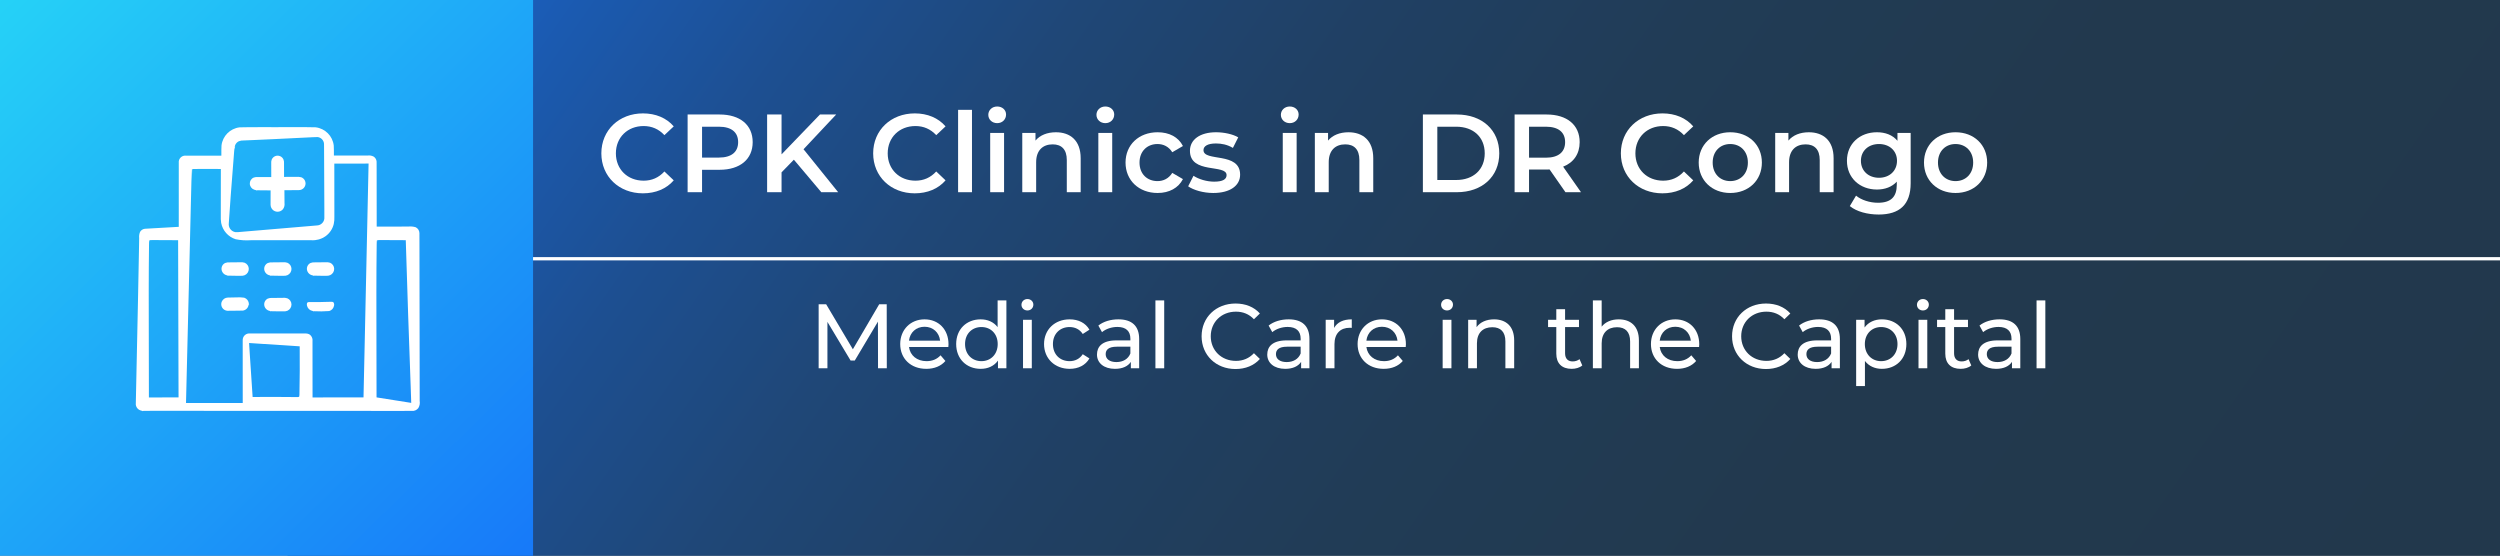 <svg xmlns="http://www.w3.org/2000/svg" xmlns:xlink="http://www.w3.org/1999/xlink" x="0px" y="0px" viewBox="0 0 382.758 85.098" style="enable-background:new 0 0 382.758 85.098;" xml:space="preserve"><rect x="0" y="0" width="382.758" height="85.098" fill="#808080" stroke="none"/><style type="text/css">	.st0{fill:url(#SVGID_1_);}	.st1{fill:none;stroke:#FFFFFF;stroke-width:0.5;}	.st2{fill:url(#SVGID_00000158029252859823100240000017804155448270958777_);}	.st3{clip-path:url(#SVGID_00000064312196773436413430000008817977327706975658_);}	.st4{fill:#FFFFFF;}	.st5{fill:none;}	.st6{fill:url(#SVGID_00000021098632589172213810000012974532781527060641_);}	.st7{fill:url(#SVGID_00000096771984823850490360000015716793406041765308_);}	.st8{clip-path:url(#SVGID_00000121995991780517168000000012513899795476674444_);}	.st9{fill:url(#SVGID_00000132078794248063179910000016930303689473619344_);}	.st10{fill:url(#SVGID_00000013188179266295644080000001647126428544870030_);}	.st11{clip-path:url(#SVGID_00000059288410250703017530000008769899107590955191_);}	.st12{fill:url(#SVGID_00000112624794604011305350000013643016061794109334_);}	.st13{fill:url(#SVGID_00000093147352401092905090000012881719922992376246_);}	.st14{clip-path:url(#SVGID_00000008871625688439775750000010692334237945723050_);}	.st15{fill:url(#SVGID_00000054981842485600849690000016018415279877133709_);}	.st16{fill:url(#SVGID_00000108299590453312568060000011926376984478838675_);}	.st17{clip-path:url(#SVGID_00000082333730698472366480000000139261435104751794_);}	.st18{fill:url(#SVGID_00000098910721829005680150000017110041656764579506_);}	.st19{fill:url(#SVGID_00000095296957893014398760000003603966397079900035_);}	.st20{clip-path:url(#SVGID_00000049906144108617463610000008627103888822177416_);}	.st21{fill:url(#SVGID_00000007425370594233726550000002106877855970370480_);}	.st22{fill:url(#SVGID_00000074441544354808265950000015625382076047636358_);}	.st23{clip-path:url(#SVGID_00000163776012412602094410000017356117949543807128_);}	.st24{fill:url(#SVGID_00000069391036580619721170000017541924663591008385_);}	.st25{fill:url(#SVGID_00000040567093052263572340000005206593656005242552_);}	.st26{clip-path:url(#SVGID_00000067228838309209438540000014987594244398229896_);}	.st27{fill:url(#SVGID_00000050632281195518483450000013800495044780110503_);}	.st28{fill:url(#SVGID_00000142861364375841643590000003497958553630373271_);}	.st29{clip-path:url(#SVGID_00000054961597115059155580000008377622660959168645_);}	.st30{fill:url(#SVGID_00000024694107386494970010000017738620755042760368_);}	.st31{fill:url(#SVGID_00000165231273888729781850000007419591592192274062_);}	.st32{clip-path:url(#SVGID_00000085928697444084010690000010496019846937545109_);}	.st33{fill:url(#SVGID_00000150807089620913588730000012814164126168157059_);}	.st34{fill:url(#SVGID_00000149353870672238939290000000009113952721784204_);}	.st35{clip-path:url(#SVGID_00000017508967446093105650000005951392836405646271_);}	.st36{fill:url(#SVGID_00000082362073480217328130000004379931539695936912_);}	.st37{fill:url(#SVGID_00000150102912549269694270000011678136328091000503_);}	.st38{clip-path:url(#SVGID_00000152945656298264567950000011653099185980173713_);}	.st39{fill:url(#SVGID_00000168803063991341973060000005278101123288837784_);}	.st40{fill:url(#SVGID_00000111879641466246182920000018138282011413885063_);}	.st41{clip-path:url(#SVGID_00000116931568150014663950000016640115738886624924_);}	.st42{fill:url(#SVGID_00000158717114821303117600000008711369884888554149_);}	.st43{fill:url(#SVGID_00000175300549545040020600000009419625215250855553_);}	.st44{clip-path:url(#SVGID_00000013170875936386516640000011280762482984389777_);}	.st45{fill:url(#SVGID_00000134944895280535627930000008971000312805469591_);}	.st46{fill:url(#SVGID_00000096033036143380362950000017053475283884959153_);}	.st47{clip-path:url(#SVGID_00000147933404993932407770000007866261086429517235_);}	.st48{fill:none;stroke:#FFFFFF;stroke-width:2;}	.st49{fill:url(#SVGID_00000081649772049426441140000012274079570759642289_);}	.st50{fill:url(#SVGID_00000018926532238554514050000003525691859935293081_);}	.st51{clip-path:url(#SVGID_00000111166361099365207000000006023662066867558543_);}	.st52{fill:url(#SVGID_00000001643076240050440850000014725948364982207157_);}	.st53{fill:url(#SVGID_00000034811486900140630670000014553917091593458346_);}	.st54{clip-path:url(#SVGID_00000076563167688018372190000011829509225836958089_);}	.st55{fill:url(#SVGID_00000170259037748994491440000011298445419349739958_);}	.st56{fill:url(#SVGID_00000011015331644485262430000010985359990723328914_);}	.st57{clip-path:url(#SVGID_00000114786992426314300240000013389378755400689333_);}	.st58{fill:url(#SVGID_00000093154570462322098370000009576702055989364386_);}	.st59{fill:url(#SVGID_00000106112017176722641100000007187590280758123152_);}	.st60{clip-path:url(#SVGID_00000058550633096502395310000001538786992567267210_);}	.st61{fill:url(#SVGID_00000018210030035675848890000011303763526093526454_);}	.st62{fill:url(#SVGID_00000181796819954923654240000003399784870515724439_);}	.st63{clip-path:url(#SVGID_00000005227440126309002660000004651308558498802336_);}	.st64{fill:url(#SVGID_00000047035215324404130920000007831116681436476049_);}	.st65{fill:url(#SVGID_00000044862698351817558350000004717283187590592910_);}	.st66{clip-path:url(#SVGID_00000043437857321150164040000016827964281232060585_);}	.st67{fill:url(#SVGID_00000080180250881092465040000017856448084073976225_);}	.st68{fill:url(#SVGID_00000111167118044264498670000013568986862661647294_);}	.st69{clip-path:url(#SVGID_00000092429830308422467490000002998954332594399661_);}	.st70{fill:url(#SVGID_00000145019663598494813030000009779875699324990593_);}	.st71{fill:url(#SVGID_00000018926213509309073080000005651714616462032302_);}	.st72{clip-path:url(#SVGID_00000183928036840650964650000007744687157986985361_);}	.st73{fill:url(#SVGID_00000020393809903125937510000008998644403309616545_);}	.st74{fill:url(#SVGID_00000099653254287981168920000003620263946767312308_);}	.st75{clip-path:url(#SVGID_00000067957890453043137380000007456167883665343423_);}	.st76{fill:url(#SVGID_00000145039472551746805790000016900496430744509617_);}	.st77{fill:url(#SVGID_00000048470299893191128750000004172642038993983113_);}	.st78{clip-path:url(#SVGID_00000105419131707869961970000002461622687443126973_);}	.st79{fill:url(#SVGID_00000179647196528640074470000010256068443428940423_);}	.st80{fill:url(#SVGID_00000181059372932594063590000016168999590132517778_);}	.st81{clip-path:url(#SVGID_00000114782953275824650210000002969492061523631238_);}	.st82{fill:url(#SVGID_00000170995905770777126110000010883789507558152595_);}	.st83{fill:url(#SVGID_00000126297527083116243730000007119486145062322364_);}	.st84{clip-path:url(#SVGID_00000093895309607111296470000016814283426230308018_);}	.st85{fill:url(#SVGID_00000006684846985231766290000001292234805800764567_);}	.st86{fill:url(#SVGID_00000124842416658713781070000012718721103844722588_);}	.st87{clip-path:url(#SVGID_00000072974750201694312540000017091628384958945718_);}</style><g id="background"></g><g id="patterns"></g><g id="type_x5F_icons"></g><g id="screenshots">	<linearGradient id="SVGID_1_" gradientUnits="userSpaceOnUse" x1="68.156" y1="-59.148" x2="348.144" y2="136.902">		<stop offset="0" style="stop-color:#1673F9"></stop>		<stop offset="0.069" style="stop-color:#1966D3"></stop>		<stop offset="0.15" style="stop-color:#1B5AB0"></stop>		<stop offset="0.238" style="stop-color:#1D4F91"></stop>		<stop offset="0.334" style="stop-color:#1F4777"></stop>		<stop offset="0.44" style="stop-color:#204064"></stop>		<stop offset="0.563" style="stop-color:#213C56"></stop>		<stop offset="0.717" style="stop-color:#22394E"></stop>		<stop offset="1" style="stop-color:#22384C"></stop>	</linearGradient>	<rect x="44.031" class="st0" width="338.727" height="85.098"></rect>	<line class="st1" x1="65.215" y1="39.615" x2="382.758" y2="39.615"></line>			<linearGradient id="SVGID_00000064352356088794023780000007802347892874421912_" gradientUnits="userSpaceOnUse" x1="-32.542" y1="-31.829" x2="87.709" y2="90.109">		<stop offset="0" style="stop-color:#2BF4F6"></stop>		<stop offset="1" style="stop-color:#1673F9"></stop>	</linearGradient>	<polygon style="fill:url(#SVGID_00000064352356088794023780000007802347892874421912_);" points="81.613,0 23.379,0 0,0   0,85.098 23.379,85.098 81.613,85.098  "></polygon>	<g id="Group_986_00000175302563386160833880000008023979654214077877_" transform="translate(-3204.347 -7246)">		<g id="hospital_00000088118092008937434080000004765873141426253987_" transform="translate(3204.347 7246)">			<g>				<defs>											<rect id="SVGID_00000034774646387049978860000006588045066513400968_" x="20.792" y="19.465" width="43.467" height="43.469"></rect>				</defs>				<clipPath id="SVGID_00000041287679044918675310000006452200451184951181_">					<use xlink:href="#SVGID_00000034774646387049978860000006588045066513400968_" style="overflow:visible;"></use>				</clipPath>									<g id="Group_529_00000035524515161583271940000009145071291226296725_" style="clip-path:url(#SVGID_00000041287679044918675310000006452200451184951181_);">					<path id="Path_1131_00000088836392489179425830000014901900362230317484_" class="st4" d="M41.503,47.648l1.275,0.023      h0.629c0.206,0.016,0.413-0.017,0.604-0.095c0.379-0.172,0.621-0.551,0.616-0.967      c-0.006-0.41-0.254-0.778-0.633-0.936c-0.235-0.076-0.484-0.101-0.73-0.073      c-0.261,0.003-0.52,0.006-0.775,0.009l-0.776,0.007c-0.242-0.024-0.485,0.009-0.711,0.098      c-0.391,0.191-0.611,0.616-0.539,1.045c0.074,0.429,0.409,0.767,0.838,0.844      c0.126,0.016,0.134,0.056,0.069,0.075c0.016,0,0.028,0.009,0.044,0.009h0.029      c-0.032-0.017-0.016-0.04,0.064-0.038"></path>					<path id="Path_1132_00000092439176972785209440000000310856366743568535_" class="st4" d="M48.033,47.648      c0.79,0.044,1.582,0.035,2.372-0.025c0.375-0.11,0.657-0.419,0.732-0.803      c0.048-0.175,0.022-0.362-0.071-0.518c-0.109-0.115-0.325-0.103-0.518-0.095      c-0.978,0.042-1.944,0.042-2.927,0.04c-0.213-0.006-0.46-0.017-0.56,0.076      c-0.094,0.083-0.098,0.329-0.049,0.511c0.102,0.396,0.426,0.696,0.829,0.768      c0.118,0.015,0.127,0.055,0.064,0.075c0.016,0,0.027,0.009,0.041,0.009h0.028      c-0.03-0.017-0.016-0.04,0.06-0.038"></path>					<path id="Path_1133_00000183957104772225717990000003414955134054441130_" class="st4" d="M41.503,42.202l1.275,0.023      h0.629c0.206,0.016,0.413-0.017,0.604-0.095c0.379-0.172,0.621-0.551,0.616-0.967      c-0.006-0.41-0.254-0.778-0.633-0.936c-0.235-0.076-0.484-0.101-0.73-0.073      c-0.261,0.003-0.52,0.006-0.775,0.009l-0.776,0.007c-0.242-0.024-0.485,0.009-0.711,0.098      c-0.391,0.191-0.611,0.616-0.539,1.045c0.074,0.429,0.409,0.767,0.838,0.844      c0.126,0.016,0.134,0.056,0.069,0.075c0.016,0,0.028,0.009,0.044,0.009h0.029      c-0.032-0.017-0.016-0.041,0.064-0.038"></path>					<path id="Path_1134_00000035492650712176042200000002098630910630473634_" class="st4" d="M48.038,42.202l1.275,0.023      h0.629c0.207,0.015,0.414-0.018,0.606-0.097c0.379-0.172,0.621-0.551,0.616-0.967      c-0.006-0.41-0.254-0.778-0.633-0.936c-0.235-0.076-0.484-0.101-0.73-0.073      c-0.262,0.003-0.52,0.006-0.775,0.009l-0.776,0.007c-0.242-0.025-0.485,0.009-0.711,0.098      c-0.391,0.191-0.611,0.616-0.539,1.045c0.074,0.429,0.409,0.767,0.838,0.844      c0.126,0.016,0.134,0.056,0.069,0.075c0.016,0,0.028,0.009,0.044,0.009H47.979      c-0.032-0.017-0.016-0.041,0.064-0.038"></path>					<path id="Path_1135_00000091711183698599510700000007042409762348704910_" class="st4" d="M34.968,42.202l1.275,0.023      h0.629c0.206,0.016,0.413-0.017,0.604-0.095c0.379-0.172,0.621-0.551,0.616-0.967      c-0.006-0.41-0.254-0.778-0.633-0.936c-0.235-0.076-0.484-0.101-0.73-0.073      c-0.262,0.003-0.52,0.006-0.775,0.009l-0.776,0.007c-0.242-0.024-0.485,0.009-0.711,0.098      c-0.391,0.191-0.611,0.616-0.539,1.045c0.074,0.43,0.409,0.767,0.838,0.844      c0.126,0.016,0.134,0.056,0.069,0.075c0.016,0,0.028,0.009,0.044,0.009h0.029      c-0.032-0.017-0.016-0.041,0.064-0.038"></path>					<path id="Path_1136_00000167364086677655102680000017908148260383950496_" class="st4" d="M39.489,29.133l1.942,0.017      c-0.002,0.666-0.004,1.324-0.006,1.978c-0.009,0.14-0.001,0.281,0.025,0.419      c0.006,0.028,0.009,0.055,0.017,0.082c0.029,0.104,0.073,0.203,0.132,0.294      c0.007,0.012,0.016,0.025,0.024,0.036c0.06,0.088,0.132,0.167,0.215,0.233      c0.009,0.006,0.018,0.012,0.027,0.018c0.113,0.082,0.241,0.141,0.377,0.175      c0.024,0.006,0.049,0.01,0.073,0.015c0.138,0.027,0.28,0.024,0.417-0.01l0.022-0.004      c0.23-0.058,0.434-0.19,0.581-0.376c0.188-0.26,0.269-0.583,0.226-0.901      c-0.005-0.659-0.01-1.32-0.016-1.984l2.206-0.019c0.562,0.007,1.024-0.444,1.031-1.006      c0.002-0.152-0.03-0.302-0.094-0.44c-0.113-0.242-0.317-0.429-0.568-0.521      c-0.267-0.066-0.543-0.087-0.817-0.061l-1.811,0.007l-0.005-1.392l-0.002-0.648      c0.018-0.203-0.007-0.407-0.074-0.599c-0.202-0.501-0.771-0.744-1.272-0.543      c-0.249,0.1-0.446,0.298-0.545,0.548c-0.064,0.192-0.086,0.394-0.067,0.595l0.002,0.648      l0.003,1.419h-1.449l-0.661-0.002c-0.203-0.021-0.407,0.008-0.596,0.085      c-0.369,0.167-0.598,0.541-0.579,0.945c0.021,0.409,0.286,0.765,0.673,0.901      c0.245,0.075,0.34,0.071,0.302,0.098c-0.022,0.007-0.045,0.012-0.068,0.013      c0.026,0,0.049,0.016,0.076,0.016h0.032c-0.075-0.017,0.012-0.04,0.225-0.038"></path>					<path id="Path_1137_00000099659339231548451600000017603593875816485809_" class="st4" d="M38.101,46.508      c-0.017-0.31-0.172-0.596-0.423-0.779c-0.012-0.008-0.025-0.017-0.037-0.025      c-0.078-0.054-0.163-0.097-0.253-0.127c-0.412-0.06-0.83-0.074-1.246-0.044l-1.256,0.026      c-0.411,0.006-0.779,0.255-0.937,0.633c-0.189,0.456-0.019,0.982,0.401,1.241      c0.208,0.123,0.451,0.174,0.691,0.147l0.774-0.008c0.464-0.012,0.97,0.003,1.399-0.023      c0.43-0.074,0.767-0.409,0.844-0.838c0.015-0.126,0.055-0.134,0.075-0.069      c0-0.016,0.009-0.028,0.009-0.044c0-0.008-0.005-0.016-0.005-0.024      c-0.015,0.021-0.036,0.005-0.037-0.065"></path>					<path id="Path_1138_00000161630219505877185160000012077519659292521136_" class="st4" d="M23.192,62.897l37.529,0.015      l2.322-0.003c0.385,0.043,0.764-0.119,1.001-0.425c0.2-0.328,0.275-0.717,0.212-1.096      l-0.006-4.648c-0.005-3.101-0.01-6.208-0.015-9.323c-0.005-3.114-0.01-6.243-0.014-9.386      l-0.006-2.358c-0.012-0.378-0.233-0.718-0.573-0.883c-0.368-0.109-0.755-0.144-1.137-0.102      l-4.833,0.006c0-0.298,0-0.602,0-0.906c-0.003-2.68-0.006-5.365-0.009-8.054l-0.005-1.001      c-0.026-0.313-0.197-0.597-0.463-0.764c-0.286-0.147-0.611-0.201-0.929-0.154h-1.009l-4.137,0.003      V22.995c0.005-0.239-0.002-0.479-0.022-0.717c-0.17-1.459-1.317-2.611-2.775-2.787      c-1.919-0.049-3.883-0.011-5.822-0.021c-1.939,0.012-3.904-0.022-5.824,0.028      c-1.453,0.176-2.596,1.327-2.763,2.781c-0.02,0.238-0.027,0.477-0.022,0.716v0.839l-3.619,0.002      h-1.753c-0.551-0.084-1.066,0.295-1.149,0.846c-0,0.001-0,0.001-0,0.002      l-0.002,10.045l-4.196,0.239l-1.009,0.059c-0.305,0.038-0.573,0.218-0.724,0.485      c-0.121,0.296-0.167,0.619-0.132,0.937l-0.016,1.02c-0.052,2.719-0.104,5.434-0.157,8.143      c-0.113,5.407-0.227,10.779-0.341,16.116c-0.053,0.495,0.251,0.959,0.727,1.109      c0.262,0.071,0.343,0.053,0.245,0.069c-0.055-0-0.109-0.004-0.163-0.012      c0.067,0.02,0.135,0.034,0.205,0.041h0.145c-0.392-0.017,0.098-0.041,1.242-0.038       M57.672,37.429c0.01-0.772,0.053-0.781,0.077-0.343v-0.294h0.049      c-0.136-0.017,0.034-0.041,0.431-0.038l3.895,0.019c0.212,7.579,0.49,14.822,0.754,22.466      c0.027,0.813,0.055,1.625,0.082,2.443l-5.31-0.841c-0.005-2.897-0.01-5.796-0.016-8.696      C57.625,47.219,57.608,42.248,57.672,37.429 M45.846,60.425c-0.01,0.402-0.053,0.408-0.077,0.179      v0.152h-0.031c0.074,0.017-0.012,0.041-0.22,0.038c-2.327-0.03-4.546-0.028-6.84-0.014      c-0.15-2.275-0.303-4.583-0.458-6.925l-0.085-1.336l7.261,0.472l0.49,0.032      c0.003,1.26,0.005,2.518,0.006,3.775c-0.003,1.219-0.016,2.432-0.046,3.628 M35.09,33.308      c0.079-1.132,0.158-2.262,0.238-3.39c0.173-2.229,0.343-4.436,0.519-6.706      c0.059-0.707,0.104-0.712,0.098-0.309l0.018-0.268c0.006-0.09,0.024-0.18,0.053-0.266      c-0.005,0.02-0.017,0.037-0.022,0.057c-0.035,0.179-0.037,0.241-0.049,0.196      c-0.015-0.148,0.01-0.296,0.073-0.431c0.108-0.245,0.299-0.443,0.539-0.56      c0.242-0.099,0.503-0.141,0.763-0.125l1.526-0.065l3.03-0.138l6.002-0.294      c0.251-0.021,0.502-0.029,0.754-0.024c0.529,0.066,0.938,0.498,0.976,1.03l0.007,0.753      c0.005,1,0.01,2.002,0.015,3.008c0.009,2.013,0.018,4.04,0.028,6.092      c0,0.533,0.011,1.05,0,1.598c-0.065,0.596-0.567,1.049-1.166,1.054h0.007L36.889,35.501      c-0.29,0.04-0.583,0.052-0.876,0.035c-0.313-0.057-0.591-0.235-0.774-0.495      c-0.179-0.259-0.252-0.576-0.206-0.886L35.09,33.308z M29.31,27.693      c0.061-2.178,0.105-2.206,0.098-0.966l0.019-0.826h0.142c-0.384-0.016,0.098-0.04,1.217-0.037      c1.016,0,2.03,0.004,3.028,0.006c-0.003,1.589-0.005,3.173-0.008,4.751l-0.002,2.35      c-0.019,0.389,0.001,0.78,0.058,1.165c0.226,1.17,1.072,2.124,2.206,2.49      c0.76,0.157,1.538,0.209,2.312,0.154h4.65c1.547,0,3.092,0,4.635,0      c0.192,0.011,0.384,0.006,0.575-0.014h0.005c0.169-0.018,0.336-0.05,0.5-0.094      c0.079-0.02,0.157-0.044,0.233-0.069c0.088-0.03,0.174-0.064,0.259-0.101      c0.077-0.034,0.157-0.064,0.232-0.104c0.037-0.02,0.07-0.045,0.106-0.066      c0.089-0.052,0.179-0.103,0.263-0.164c0.631-0.45,1.078-1.112,1.259-1.866      c0.082-0.375,0.114-0.759,0.095-1.142v-1.155l-0.003-2.312l-0.005-4.644l5.246-0.007      c-0.206,9.554-0.414,19.156-0.626,28.969c-0.05,2.271-0.101,4.549-0.151,6.833      c-2.595,0.003-5.196,0.005-7.802,0.006c-0.002-2.56-0.004-5.122-0.006-7.686v-0.95      c0.035-0.295-0.054-0.591-0.245-0.818c-0.382-0.49-1.09-0.303-1.716-0.339l-3.8,0.002      l-3.801,0.002c-0.549-0.068-1.05,0.322-1.118,0.871c-0.007,0.053-0.009,0.106-0.007,0.159v1.899      l0.005,7.709h-0.914c-2.587,0.003-5.177,0.005-7.771,0.006      c0.279-11.412,0.557-22.819,0.831-34.009 M22.817,37.41c0.01-0.75,0.053-0.758,0.077-0.333      v-0.283h0.049c-0.133-0.017,0.032-0.041,0.419-0.038l3.908,0.019      c0.02,7.284,0.04,14.323,0.059,21.712c0.003,0.784,0.005,1.57,0.007,2.356l-4.54,0.011      c-0.006-3.049-0.012-6.098-0.017-9.148C22.769,46.922,22.753,42.092,22.817,37.41"></path>				</g>			</g>		</g>	</g>	<g>		<rect x="91.322" y="16.815" class="st5" width="276.212" height="32.801"></rect>		<path class="st4" d="M92.068,23.479c0-3.553,2.72-6.119,6.374-6.119c1.938,0,3.604,0.696,4.709,1.988   l-1.428,1.343c-0.867-0.935-1.938-1.394-3.179-1.394c-2.464,0-4.25,1.733-4.25,4.182   c0,2.447,1.785,4.182,4.25,4.182c1.241,0,2.312-0.459,3.179-1.411l1.428,1.36   c-1.105,1.291-2.771,1.988-4.726,1.988C94.788,29.598,92.068,27.032,92.068,23.479z"></path>		<path class="st4" d="M115.238,21.762c0,2.617-1.938,4.232-5.066,4.232h-2.686v3.434h-2.21V17.53h4.896   C113.3,17.53,115.238,19.127,115.238,21.762z M113.011,21.762c0-1.496-1.003-2.363-2.941-2.363   h-2.583v4.726h2.583C112.008,24.124,113.011,23.258,113.011,21.762z"></path>		<path class="st4" d="M121.545,24.448l-1.887,1.938v3.043h-2.21V17.53h2.21v6.102l5.881-6.102h2.482   l-4.998,5.32l5.303,6.578h-2.583L121.545,24.448z"></path>		<path class="st4" d="M133.684,23.479c0-3.553,2.72-6.119,6.374-6.119c1.938,0,3.604,0.696,4.709,1.988   l-1.428,1.343c-0.867-0.935-1.938-1.394-3.179-1.394c-2.464,0-4.25,1.733-4.25,4.182   c0,2.447,1.785,4.182,4.25,4.182c1.241,0,2.312-0.459,3.179-1.411l1.428,1.36   c-1.105,1.291-2.771,1.988-4.726,1.988C136.403,29.598,133.684,27.032,133.684,23.479z"></path>		<path class="st4" d="M146.688,16.816h2.125v12.612h-2.125V16.816z"></path>		<path class="st4" d="M151.312,17.58c0-0.714,0.578-1.275,1.36-1.275c0.782,0,1.36,0.527,1.36,1.225   c0,0.747-0.561,1.325-1.36,1.325C151.89,18.855,151.312,18.294,151.312,17.58z M151.601,20.351   h2.125v9.077h-2.125V20.351z"></path>		<path class="st4" d="M165.455,24.227v5.201h-2.125v-4.93c0-1.614-0.799-2.396-2.159-2.396   c-1.513,0-2.533,0.918-2.533,2.736v4.59h-2.125v-9.077h2.022v1.173   c0.697-0.833,1.802-1.274,3.128-1.274C163.84,20.249,165.455,21.49,165.455,24.227z"></path>		<path class="st4" d="M167.87,17.58c0-0.714,0.578-1.275,1.36-1.275c0.782,0,1.36,0.527,1.36,1.225   c0,0.747-0.561,1.325-1.36,1.325C168.447,18.855,167.87,18.294,167.87,17.58z M168.159,20.351   h2.125v9.077h-2.125V20.351z"></path>		<path class="st4" d="M172.323,24.89c0-2.72,2.04-4.641,4.913-4.641c1.768,0,3.179,0.73,3.875,2.107   l-1.632,0.952c-0.544-0.867-1.36-1.258-2.261-1.258c-1.564,0-2.754,1.088-2.754,2.839   c0,1.768,1.19,2.838,2.754,2.838c0.901,0,1.717-0.391,2.261-1.258l1.632,0.952   c-0.697,1.36-2.108,2.125-3.875,2.125C174.363,29.547,172.323,27.61,172.323,24.89z"></path>		<path class="st4" d="M181.911,28.527l0.816-1.614c0.799,0.526,2.023,0.9,3.162,0.9   c1.343,0,1.904-0.374,1.904-1.003c0-1.733-5.609-0.102-5.609-3.723c0-1.717,1.547-2.838,3.995-2.838   c1.207,0,2.584,0.289,3.399,0.781l-0.815,1.615c-0.867-0.51-1.734-0.68-2.601-0.68   c-1.292,0-1.904,0.425-1.904,1.02c0,1.836,5.609,0.204,5.609,3.757c0,1.699-1.563,2.805-4.113,2.805   C184.24,29.547,182.727,29.105,181.911,28.527z"></path>		<path class="st4" d="M196.106,17.58c0-0.714,0.578-1.275,1.36-1.275c0.782,0,1.36,0.527,1.36,1.225   c0,0.747-0.561,1.325-1.36,1.325C196.684,18.855,196.106,18.294,196.106,17.58z M196.395,20.351   h2.125v9.077h-2.125V20.351z"></path>		<path class="st4" d="M210.249,24.227v5.201h-2.125v-4.93c0-1.614-0.799-2.396-2.159-2.396   c-1.513,0-2.533,0.918-2.533,2.736v4.59h-2.125v-9.077h2.022v1.173   c0.697-0.833,1.802-1.274,3.128-1.274C208.634,20.249,210.249,21.49,210.249,24.227z"></path>		<path class="st4" d="M217.848,17.53h5.202c3.858,0,6.493,2.38,6.493,5.949s-2.635,5.949-6.493,5.949   h-5.202V17.53z M222.948,27.558c2.652,0,4.369-1.614,4.369-4.079s-1.717-4.08-4.369-4.08h-2.89   v8.159H222.948z"></path>		<path class="st4" d="M239.676,29.428l-2.431-3.484c-0.153,0.017-0.306,0.017-0.459,0.017h-2.686v3.468   h-2.21V17.53h4.896c3.128,0,5.066,1.598,5.066,4.232c0,1.802-0.918,3.128-2.533,3.757l2.737,3.909   H239.676z M236.684,19.399h-2.583v4.743h2.583c1.938,0,2.941-0.884,2.941-2.38   S238.622,19.399,236.684,19.399z"></path>		<path class="st4" d="M248.159,23.479c0-3.553,2.72-6.119,6.374-6.119c1.938,0,3.604,0.696,4.709,1.988   l-1.428,1.343c-0.867-0.935-1.938-1.394-3.179-1.394c-2.464,0-4.25,1.733-4.25,4.182   c0,2.447,1.785,4.182,4.25,4.182c1.241,0,2.312-0.459,3.179-1.411l1.428,1.36   c-1.105,1.291-2.771,1.988-4.726,1.988C250.879,29.598,248.159,27.032,248.159,23.479z"></path>		<path class="st4" d="M260.076,24.89c0-2.72,2.04-4.641,4.828-4.641c2.822,0,4.844,1.921,4.844,4.641   s-2.022,4.657-4.844,4.657C262.116,29.547,260.076,27.61,260.076,24.89z M267.606,24.89   c0-1.734-1.156-2.839-2.703-2.839c-1.53,0-2.686,1.104-2.686,2.839   c0,1.733,1.156,2.838,2.686,2.838C266.451,27.728,267.606,26.623,267.606,24.89z"></path>		<path class="st4" d="M280.73,24.227v5.201h-2.125v-4.93c0-1.614-0.799-2.396-2.159-2.396   c-1.513,0-2.533,0.918-2.533,2.736v4.59h-2.125v-9.077h2.022v1.173   c0.697-0.833,1.802-1.274,3.128-1.274C279.115,20.249,280.73,21.49,280.73,24.227z"></path>		<path class="st4" d="M292.528,20.351v7.7c0,3.298-1.717,4.794-4.896,4.794   c-1.7,0-3.382-0.442-4.419-1.292l0.952-1.598c0.799,0.662,2.09,1.088,3.349,1.088   c2.005,0,2.89-0.918,2.89-2.754v-0.477c-0.748,0.816-1.819,1.207-3.043,1.207   c-2.601,0-4.589-1.768-4.589-4.402s1.989-4.368,4.589-4.368c1.275,0,2.397,0.407,3.145,1.309v-1.207   H292.528z M290.437,24.617c0-1.53-1.156-2.566-2.753-2.566c-1.615,0-2.771,1.036-2.771,2.566   c0,1.547,1.156,2.601,2.771,2.601C289.281,27.218,290.437,26.164,290.437,24.617z"></path>		<path class="st4" d="M294.569,24.89c0-2.72,2.04-4.641,4.828-4.641c2.821,0,4.844,1.921,4.844,4.641   s-2.023,4.657-4.844,4.657C296.608,29.547,294.569,27.61,294.569,24.89z M302.099,24.89   c0-1.734-1.156-2.839-2.703-2.839c-1.53,0-2.686,1.104-2.686,2.839   c0,1.733,1.156,2.838,2.686,2.838C300.943,27.728,302.099,26.623,302.099,24.89z"></path>	</g>	<g>		<rect x="123.869" y="46" class="st5" width="227.186" height="35.371"></rect>		<path class="st4" d="M134.429,56.387l-0.014-7.144l-3.544,5.953h-0.645l-3.544-5.911v7.102h-1.345V46.581   h1.149l4.09,6.893l4.034-6.893h1.149l0.014,9.806H134.429z"></path>		<path class="st4" d="M145.193,53.123h-6.023c0.168,1.303,1.219,2.171,2.689,2.171   c0.868,0,1.597-0.294,2.143-0.896l0.743,0.869c-0.673,0.784-1.695,1.204-2.928,1.204   c-2.396,0-3.992-1.583-3.992-3.796c0-2.199,1.583-3.782,3.726-3.782s3.67,1.541,3.67,3.824   C145.221,52.829,145.207,52.997,145.193,53.123z M139.17,52.157h4.763   c-0.14-1.246-1.079-2.129-2.381-2.129C140.263,50.028,139.31,50.896,139.17,52.157z"></path>		<path class="st4" d="M154.083,45.993v10.394h-1.289v-1.177c-0.602,0.841-1.555,1.261-2.647,1.261   c-2.171,0-3.754-1.526-3.754-3.796s1.583-3.782,3.754-3.782c1.051,0,1.975,0.393,2.591,1.19v-4.09   H154.083z M152.752,52.675c0-1.583-1.079-2.605-2.493-2.605c-1.429,0-2.507,1.022-2.507,2.605   s1.078,2.619,2.507,2.619C151.674,55.294,152.752,54.258,152.752,52.675z"></path>		<path class="st4" d="M156.389,46.665c0-0.49,0.392-0.882,0.911-0.882c0.518,0,0.91,0.378,0.91,0.854   c0,0.504-0.378,0.896-0.91,0.896C156.781,47.534,156.389,47.156,156.389,46.665z M156.627,48.963   h1.345v7.424h-1.345V48.963z"></path>		<path class="st4" d="M159.847,52.675c0-2.213,1.639-3.782,3.922-3.782c1.331,0,2.438,0.546,3.026,1.583   l-1.022,0.658c-0.477-0.729-1.205-1.064-2.017-1.064c-1.457,0-2.549,1.022-2.549,2.605   c0,1.61,1.092,2.619,2.549,2.619c0.812,0,1.541-0.336,2.017-1.064l1.022,0.645   c-0.588,1.036-1.695,1.597-3.026,1.597C161.485,56.471,159.847,54.888,159.847,52.675z"></path>		<path class="st4" d="M174.41,51.905v4.482h-1.274V55.407c-0.448,0.672-1.275,1.064-2.438,1.064   c-1.681,0-2.746-0.896-2.746-2.186c0-1.19,0.771-2.171,2.984-2.171h2.129v-0.266   c0-1.135-0.658-1.793-1.989-1.793c-0.883,0-1.779,0.308-2.354,0.798l-0.56-1.009   c0.771-0.616,1.877-0.952,3.067-0.952C173.262,48.893,174.41,49.873,174.41,51.905z    M173.065,54.117V53.081h-2.073c-1.331,0-1.709,0.519-1.709,1.148c0,0.742,0.616,1.205,1.639,1.205   C171.931,55.435,172.729,54.972,173.065,54.117z"></path>		<path class="st4" d="M176.899,45.993h1.345v10.394h-1.345V45.993z"></path>		<path class="st4" d="M183.969,51.485c0-2.899,2.213-5.015,5.197-5.015c1.513,0,2.83,0.518,3.726,1.526   l-0.911,0.883c-0.756-0.799-1.681-1.163-2.759-1.163c-2.213,0-3.852,1.597-3.852,3.769   c0,2.171,1.639,3.768,3.852,3.768c1.079,0,2.003-0.378,2.759-1.177l0.911,0.883   c-0.896,1.009-2.213,1.541-3.74,1.541C186.182,56.499,183.969,54.384,183.969,51.485z"></path>		<path class="st4" d="M200.479,51.905v4.482h-1.274V55.407c-0.448,0.672-1.275,1.064-2.438,1.064   c-1.681,0-2.746-0.896-2.746-2.186c0-1.19,0.771-2.171,2.984-2.171h2.129v-0.266   c0-1.135-0.658-1.793-1.989-1.793c-0.883,0-1.779,0.308-2.354,0.798l-0.56-1.009   c0.771-0.616,1.877-0.952,3.067-0.952C199.33,48.893,200.479,49.873,200.479,51.905z    M199.134,54.117V53.081h-2.073c-1.331,0-1.709,0.519-1.709,1.148c0,0.742,0.616,1.205,1.639,1.205   C198,55.435,198.798,54.972,199.134,54.117z"></path>		<path class="st4" d="M206.96,48.893v1.303c-0.112-0.014-0.21-0.014-0.309-0.014   c-1.442,0-2.339,0.882-2.339,2.507v3.698h-1.345v-7.424h1.289v1.246   C204.732,49.341,205.657,48.893,206.96,48.893z"></path>		<path class="st4" d="M215.221,53.123h-6.023c0.168,1.303,1.219,2.171,2.689,2.171   c0.869,0,1.597-0.294,2.143-0.896l0.742,0.869c-0.672,0.784-1.695,1.204-2.927,1.204   c-2.396,0-3.992-1.583-3.992-3.796c0-2.199,1.583-3.782,3.726-3.782s3.67,1.541,3.67,3.824   C215.249,52.829,215.235,52.997,215.221,53.123z M209.198,52.157h4.763   c-0.14-1.246-1.079-2.129-2.381-2.129C210.29,50.028,209.338,50.896,209.198,52.157z"></path>		<path class="st4" d="M220.635,46.665c0-0.49,0.392-0.882,0.911-0.882c0.518,0,0.91,0.378,0.91,0.854   c0,0.504-0.378,0.896-0.91,0.896C221.027,47.534,220.635,47.156,220.635,46.665z M220.874,48.963   h1.345v7.424h-1.345V48.963z"></path>		<path class="st4" d="M231.825,52.115v4.272h-1.345V52.269c0-1.457-0.728-2.171-2.003-2.171   c-1.429,0-2.353,0.854-2.353,2.465v3.824h-1.345v-7.424h1.289v1.12   c0.546-0.756,1.499-1.19,2.675-1.19C230.55,48.893,231.825,49.93,231.825,52.115z"></path>		<path class="st4" d="M242.253,55.952c-0.406,0.351-1.022,0.519-1.625,0.519   c-1.499,0-2.354-0.826-2.354-2.325v-4.076h-1.261v-1.106h1.261v-1.625h1.345v1.625h2.129v1.106h-2.129   v4.021c0,0.798,0.42,1.246,1.163,1.246c0.392,0,0.771-0.126,1.051-0.35L242.253,55.952z"></path>		<path class="st4" d="M250.921,52.115v4.272h-1.345V52.269c0-1.457-0.728-2.171-2.003-2.171   c-1.429,0-2.353,0.854-2.353,2.465v3.824h-1.345V45.993h1.345v4.021   c0.56-0.715,1.484-1.121,2.619-1.121C249.646,48.893,250.921,49.93,250.921,52.115z"></path>		<path class="st4" d="M260.133,53.123h-6.023c0.168,1.303,1.219,2.171,2.689,2.171   c0.869,0,1.597-0.294,2.143-0.896l0.742,0.869c-0.672,0.784-1.695,1.204-2.927,1.204   c-2.396,0-3.992-1.583-3.992-3.796c0-2.199,1.583-3.782,3.726-3.782s3.67,1.541,3.67,3.824   C260.161,52.829,260.147,52.997,260.133,53.123z M254.11,52.157h4.763   c-0.14-1.246-1.079-2.129-2.381-2.129C255.202,50.028,254.25,50.896,254.11,52.157z"></path>		<path class="st4" d="M265.183,51.485c0-2.899,2.213-5.015,5.197-5.015c1.513,0,2.83,0.518,3.726,1.526   l-0.911,0.883c-0.756-0.799-1.681-1.163-2.759-1.163c-2.213,0-3.852,1.597-3.852,3.769   c0,2.171,1.639,3.768,3.852,3.768c1.079,0,2.003-0.378,2.759-1.177l0.911,0.883   c-0.896,1.009-2.213,1.541-3.74,1.541C267.396,56.499,265.183,54.384,265.183,51.485z"></path>		<path class="st4" d="M281.692,51.905v4.482h-1.274V55.407c-0.448,0.672-1.275,1.064-2.438,1.064   c-1.681,0-2.746-0.896-2.746-2.186c0-1.19,0.771-2.171,2.984-2.171h2.129v-0.266   c0-1.135-0.658-1.793-1.989-1.793c-0.883,0-1.779,0.308-2.354,0.798l-0.56-1.009   c0.771-0.616,1.877-0.952,3.067-0.952C280.544,48.893,281.692,49.873,281.692,51.905z    M280.348,54.117V53.081h-2.073c-1.331,0-1.709,0.519-1.709,1.148c0,0.742,0.616,1.205,1.639,1.205   C279.213,55.435,280.012,54.972,280.348,54.117z"></path>		<path class="st4" d="M291.872,52.675c0,2.283-1.583,3.796-3.754,3.796c-1.051,0-1.975-0.406-2.591-1.204   v3.838h-1.345v-10.142h1.289v1.177c0.602-0.827,1.555-1.247,2.647-1.247   C290.289,48.893,291.872,50.406,291.872,52.675z M290.513,52.675c0-1.569-1.079-2.605-2.507-2.605   c-1.415,0-2.493,1.036-2.493,2.605c0,1.583,1.079,2.619,2.493,2.619   C289.434,55.294,290.513,54.258,290.513,52.675z"></path>		<path class="st4" d="M293.491,46.665c0-0.49,0.392-0.882,0.911-0.882c0.518,0,0.91,0.378,0.91,0.854   c0,0.504-0.378,0.896-0.91,0.896C293.883,47.534,293.491,47.156,293.491,46.665z M293.729,48.963   h1.345v7.424h-1.345V48.963z"></path>		<path class="st4" d="M301.809,55.952c-0.406,0.351-1.022,0.519-1.625,0.519   c-1.499,0-2.354-0.826-2.354-2.325v-4.076h-1.261v-1.106h1.261v-1.625h1.345v1.625h2.129v1.106h-2.129   v4.021c0,0.798,0.42,1.246,1.163,1.246c0.392,0,0.771-0.126,1.051-0.35L301.809,55.952z"></path>		<path class="st4" d="M309.314,51.905v4.482h-1.274V55.407c-0.448,0.672-1.275,1.064-2.438,1.064   c-1.681,0-2.746-0.896-2.746-2.186c0-1.19,0.771-2.171,2.984-2.171h2.129v-0.266   c0-1.135-0.658-1.793-1.989-1.793c-0.883,0-1.779,0.308-2.354,0.798l-0.56-1.009   c0.77-0.616,1.877-0.952,3.067-0.952C308.166,48.893,309.314,49.873,309.314,51.905z    M307.969,54.117V53.081h-2.073c-1.331,0-1.709,0.519-1.709,1.148c0,0.742,0.616,1.205,1.639,1.205   C306.835,55.435,307.633,54.972,307.969,54.117z"></path>		<path class="st4" d="M311.803,45.993h1.345v10.394h-1.345V45.993z"></path>	</g></g></svg>